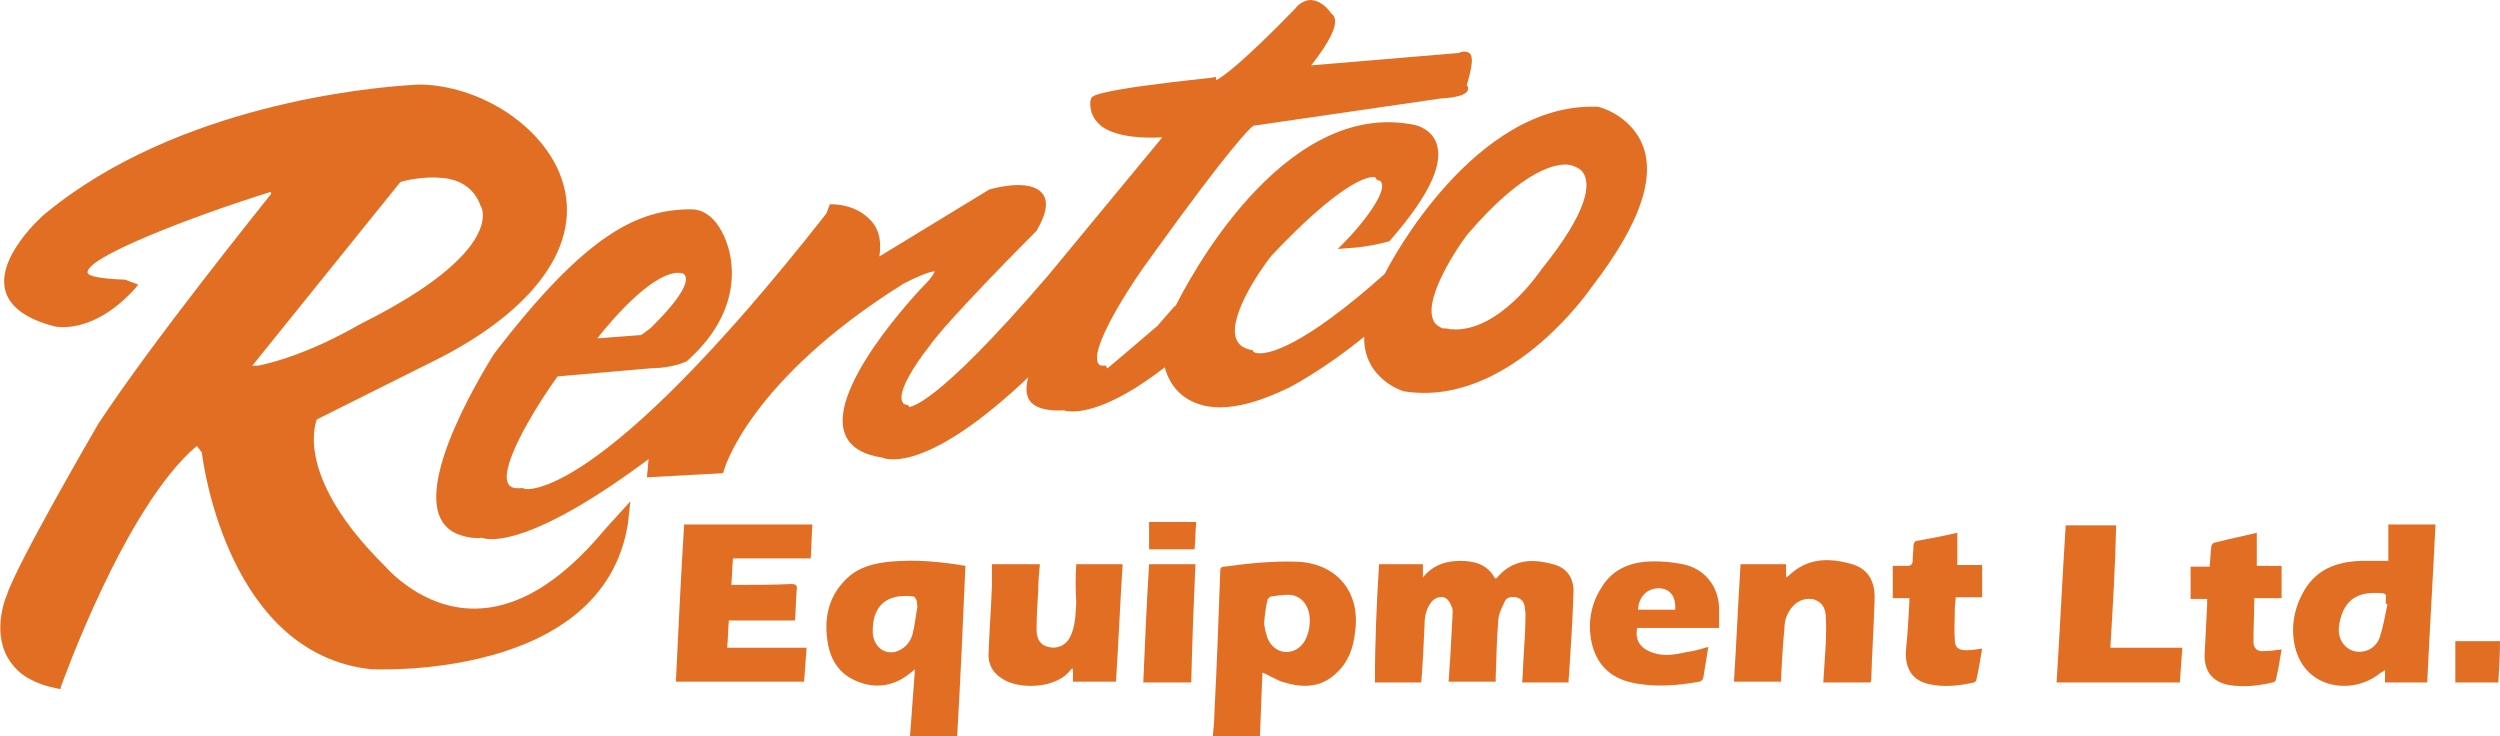 <?xml version="1.0" encoding="UTF-8"?>
<svg xmlns="http://www.w3.org/2000/svg" xmlns:xlink="http://www.w3.org/1999/xlink" version="1.1" id="Layer_1" x="0px" y="0px" width="302.2px" height="89px" viewBox="0 0 302.2 89" style="enable-background:new 0 0 302.2 89;" xml:space="preserve">
<style type="text/css">
	.st0{fill:#E26E24;}
</style>
<g>
	<g>
		<g>
			<path class="st0" d="M166.7,68.2c1.7,0,3.5,0,5.3,0c0,0.5,0,1,0,1.6c1.2-1.5,2.8-2,4.5-2s3.3,0.4,4.2,2.1c0.1,0,0.1,0,0.2,0     c1.9-2.3,4.3-2.4,6.8-1.7c1.7,0.4,2.6,1.7,2.5,3.5c-0.1,3.1-0.3,6.2-0.5,9.3c0,0.5-0.1,1-0.1,1.5c-1.8,0-3.7,0-5.6,0     c0.1-1.1,0.1-2.3,0.2-3.5c0.1-1.6,0.2-3.2,0.2-4.8c0-0.3-0.1-0.6-0.1-0.9c-0.1-0.6-0.4-0.9-1-1.1c-0.6-0.1-1.2,0-1.4,0.5     c-0.4,0.8-0.8,1.6-0.8,2.5c-0.2,2.2-0.2,4.4-0.3,6.6c0,0.2,0,0.4,0,0.6c-1.9,0-3.7,0-5.7,0c0.1-0.9,0.1-1.9,0.2-2.8     c0.1-1.9,0.2-3.7,0.3-5.6c0-0.2,0-0.4-0.1-0.6c-0.2-0.5-0.4-1-1-1.2c-0.6-0.1-1.1,0.1-1.5,0.6c-0.6,0.8-0.8,1.7-0.8,2.7     c-0.1,2.3-0.2,4.6-0.4,7c-1.9,0-3.7,0-5.6,0C166.2,77.7,166.4,73,166.7,68.2z"></path>
			<path class="st0" d="M96.1,75c-2.7,0-5.3,0-8,0c-0.1,1.2-0.1,2.3-0.2,3.3c3.2,0,6.3,0,9.6,0c-0.1,1.3-0.2,2.7-0.3,4.1     c-5.2,0-10.4,0-15.5,0c0.3-6.3,0.6-12.6,1-19c5.1,0,10.2,0,15.5,0c-0.1,1.4-0.1,2.7-0.2,4.1c-3.1,0-6.2,0-9.4,0     c-0.1,1.1-0.1,2.1-0.2,3.2c0.3,0,0.5,0,0.7,0c2.2,0,4.4,0,6.5-0.1c0.6,0,0.8,0.1,0.7,0.8C96.2,72.6,96.2,73.7,96.1,75z"></path>
			<path class="st0" d="M116.7,68.4c-0.3,6.9-0.6,13.8-1,20.6c-1.8,0-3.7,0-5.7,0c0.2-2.7,0.4-5.3,0.6-8.1c-0.2,0.2-0.4,0.3-0.5,0.4     c-1.9,1.6-4.1,2-6.4,1.1s-3.4-2.7-3.7-5.1c-0.4-2.9,0.3-5.5,2.5-7.5c1.4-1.3,3.2-1.7,5-1.9C110.7,67.6,113.7,67.9,116.7,68.4z      M110.9,73.3L110.9,73.3c-0.1-0.3,0-0.5-0.1-0.7s-0.2-0.5-0.4-0.5c-3.2-0.4-5,1.1-4.9,4.4c0.1,1.6,1.3,2.6,2.7,2.3     c1.1-0.3,1.8-1.1,2.1-2.1C110.6,75.5,110.7,74.4,110.9,73.3z"></path>
			<path class="st0" d="M152.6,81.3c-0.1,2.5-0.2,5.1-0.3,7.7c-1.9,0-3.8,0-5.7,0c0.1-1,0.2-2,0.2-2.9c0.3-5.7,0.5-11.4,0.7-17     c0-0.3,0-0.6,0.5-0.6c2.9-0.4,5.8-0.7,8.8-0.6c4.8,0.2,7.7,3.7,7,8.5c-0.2,1.9-0.8,3.6-2.2,4.9c-1.8,1.8-4,1.9-6.3,1.2     C154.4,82.3,153.6,81.7,152.6,81.3z M152.8,75.4c0.1,0.5,0.2,1.4,0.6,2.1c1,1.8,3.3,1.7,4.3,0c0.5-0.9,0.7-1.9,0.6-3     c-0.2-1.6-1.2-2.6-2.6-2.6c-0.7,0-1.4,0.1-2,0.2c-0.2,0-0.5,0.3-0.5,0.5C153,73.4,152.9,74.2,152.8,75.4z"></path>
			<path class="st0" d="M288.7,67.8c0-1.4,0-2.9,0-4.4c2,0,3.8,0,5.7,0c-0.3,6.4-0.7,12.7-1,19.1c-1.6,0-3.3,0-5.1,0     c0-0.5,0-1,0-1.5c-0.7,0.4-1.2,0.9-1.9,1.2c-3.4,1.7-8.8,0.5-9.2-5.5c-0.1-1.7,0.3-3.4,1.1-4.9c1.5-2.9,4-3.9,7.1-4     C286.4,67.8,287.5,67.8,288.7,67.8z M288.6,73c-0.1,0-0.1,0-0.2,0c0-0.2,0-0.5,0-0.7c0.1-0.4-0.1-0.6-0.5-0.6     c-2.6-0.2-4.5,0.5-5.1,3.6c-0.2,1-0.1,2,0.7,2.8c1.2,1.2,3.4,0.8,4.1-0.9C288.1,75.8,288.3,74.4,288.6,73z"></path>
			<path class="st0" d="M226.1,82.5c-1.9,0-3.8,0-5.7,0c0.1-1.6,0.2-3.2,0.3-4.7c0-1,0.1-2.1,0-3.1c0-1-0.3-1.8-1.3-2.2     c-0.9-0.3-2,0-2.7,0.8s-1,1.7-1,2.7c-0.2,2-0.3,4-0.4,5.9c0,0.2,0,0.3,0,0.5c-1.9,0-3.8,0-5.7,0c0.3-4.7,0.5-9.5,0.8-14.2     c1.8,0,3.6,0,5.5,0c0,0.5,0,1,0,1.6c0.1-0.1,0.2-0.1,0.3-0.2c2.3-2.2,4.9-2.2,7.7-1.4c1.9,0.6,2.8,2,2.7,4.4     c-0.1,3.1-0.3,6.2-0.4,9.4C226.2,82.1,226.2,82.3,226.1,82.5z"></path>
			<path class="st0" d="M130.1,68.2c1.9,0,3.8,0,5.6,0c-0.3,4.8-0.5,9.5-0.8,14.2c-1.7,0-3.4,0-5.2,0c0-0.5,0-1,0-1.6     c-0.2,0.1-0.3,0.1-0.3,0.2c-1.7,2.2-5.8,2.3-7.8,1.3c-1.4-0.7-2.2-1.8-2.1-3.4c0.1-2.7,0.3-5.3,0.4-8c0-0.9,0-1.8,0-2.7     c2,0,3.8,0,5.8,0c-0.1,1.1-0.2,2.1-0.2,3.2c-0.1,1.6-0.2,3.2-0.2,4.7c0,1.2,0.5,1.9,1.4,2.1c1.1,0.3,2.1-0.2,2.6-1.1     c0.7-1.3,0.7-2.8,0.8-4.2C130,71.3,130,69.8,130.1,68.2z"></path>
			<path class="st0" d="M206.5,78.2c-0.2,1.3-0.4,2.5-0.6,3.7c0,0.2-0.3,0.5-0.5,0.5c-2.7,0.5-5.5,0.7-8.2,0.1     c-2.6-0.6-4.2-2.2-4.8-4.8c-0.5-2.4-0.1-4.7,1.2-6.7c1.2-2,3.1-2.9,5.3-3.1c1.5-0.1,3,0,4.5,0.3c2.6,0.5,4.3,2.6,4.4,5.2     c0,0.8,0,1.6,0,2.5c-3.4,0-6.7,0-9.9,0c-0.3,1.5,0.4,2.5,1.9,3c1.4,0.5,2.8,0.2,4.2-0.1C204.9,78.7,205.7,78.4,206.5,78.2z      M202.5,73.7c0.1-1.6-0.6-2.5-1.9-2.6c-1.5,0-2.5,1-2.6,2.6C199.5,73.7,201,73.7,202.5,73.7z"></path>
			<path class="st0" d="M255.1,78.3c3,0,5.8,0,8.7,0c-0.1,1.4-0.2,2.7-0.3,4.2c-5,0-9.9,0-14.9,0c0.4-6.3,0.7-12.7,1.1-19     c1.9,0,4,0,6.1,0C255.7,68.3,255.4,73.3,255.1,78.3z"></path>
			<path class="st0" d="M272.8,64.4c0,1.3,0,2.6,0,4c1,0,2,0,3,0c0,1.3,0,2.6,0,3.9c-1.1,0-2.1,0-3.3,0c0,1.8-0.1,3.5-0.1,5.3     c0,0.8,0.5,1.2,1.3,1.1c0.7,0,1.4-0.1,2.1-0.2c-0.2,1.2-0.4,2.5-0.7,3.7c0,0.1-0.2,0.3-0.4,0.3c-1.7,0.4-3.5,0.6-5.3,0.3     c-2-0.4-3-1.7-2.9-3.8c0.1-2,0.2-4,0.3-5.9c0-0.2,0-0.4,0-0.7c-0.7,0-1.4,0-2,0c0-1.3,0-2.6,0-3.9c0.8,0,1.6,0,2.3,0     c0.1-0.9,0.1-1.6,0.2-2.4c0-0.2,0.2-0.5,0.4-0.5C269.6,65.1,271.2,64.8,272.8,64.4z"></path>
			<path class="st0" d="M236.6,64.4c0,1.3,0,2.6,0,3.9c1,0,2,0,3,0c0,1.3,0,2.6,0,3.9c-1.1,0-2.1,0-3.2,0c0,0.5-0.1,0.9-0.1,1.3     c0,1.3-0.1,2.6,0,3.9c0,0.9,0.5,1.2,1.4,1.2c0.6,0,1.2-0.1,1.9-0.2c-0.2,1.2-0.4,2.5-0.7,3.8c0,0.1-0.2,0.3-0.3,0.3     c-1.8,0.4-3.6,0.6-5.4,0.2c-2-0.4-3-1.9-2.8-4.2c0.2-1.9,0.3-3.8,0.4-5.6c0-0.2,0-0.3,0-0.6c-0.7,0-1.4,0-2,0c0-1.3,0-2.6,0-3.9     c0.7,0,1.3,0,1.8,0c0.4,0,0.6-0.2,0.6-0.6c0-0.6,0.1-1.2,0.1-1.9c0-0.2,0.2-0.5,0.3-0.5C233.3,65.1,234.9,64.8,236.6,64.4z"></path>
			<path class="st0" d="M144,82.5c-2,0-3.9,0-5.8,0c0.2-4.7,0.4-9.5,0.7-14.3c1.9,0,3.8,0,5.6,0C144.3,72.9,144.1,77.7,144,82.5z"></path>
			<path class="st0" d="M302,82.5c-1.8,0-3.5,0-5.2,0c0-1.7,0-3.3,0-5c1.9,0,3.6,0,5.4,0C302.2,79.1,302.1,80.8,302,82.5z"></path>
			<path class="st0" d="M138.9,66.4c0-1.1,0-2.2,0-3.3c1.9,0,3.7,0,5.7,0c-0.1,1.1-0.1,2.2-0.2,3.3     C142.5,66.4,140.7,66.4,138.9,66.4z"></path>
		</g>
	</g>
	<g>
		<path class="st0" d="M56,73.5c-5.7-0.6-9.4-5-9.5-5.1C35.9,57.9,38,51.5,38.3,50.7l15.2-7.6c12-6.3,17.2-14.4,14.2-22    C65.5,15.5,59,11,52.2,10.3c-0.9-0.1-1.8-0.1-2.8,0c-4.5,0.3-27.9,2.3-43.9,15.5c-0.3,0.2-6.4,5.6-4.7,9.8c0.7,1.7,2.6,3,5.6,3.8    c0.2,0.1,4.8,1.2,10-4.6l0.3-0.4l-1.6-0.6H15c-2.7-0.1-4.3-0.4-4.4-0.8c-0.5-1.8,12.5-6.8,22.1-9.8l0.1,0.2    c-1.4,1.8-14.1,17.5-20.9,27.8C11.5,51.9,2,68.2,0.8,72c-0.1,0.2-2,4.8,0.6,8.2c1.1,1.5,2.9,2.5,5.4,3l0.5,0.1l0.1-0.4    c0.1-0.2,7.7-21.7,16.4-29l0.6,0.8c0.2,1.8,3.4,24.4,20.5,26.2c0.3,0,28,1.4,31-17.6l0.3-2.7l-3,3.3C67.5,70.8,61.7,74.1,56,73.5z     M43.7,39.1c-0.1,0-6.2,3.8-12.5,5.1h-0.7L48.4,22c0.6-0.2,2.8-0.7,5-0.5c2.4,0.2,4,1.4,4.7,3.4C58.2,24.9,61.3,30.3,43.7,39.1z"></path>
		<path class="st0" d="M192.4,34.7c6.1-7.9,8.1-14,5.7-18.1c-1.7-2.9-4.8-3.7-5-3.7H193h-0.1c-14.6-0.4-24.8,18.7-25.5,20.2    c-10.1,9-14.1,9.7-15.3,9.6c-0.4,0-0.6-0.2-0.6-0.2l-0.1-0.2h-0.2c-0.8-0.2-1.3-0.5-1.6-1c-1.5-2.4,2.5-8.4,4.1-10.4    c8.5-9,11.6-9.5,12.3-9.5c0.2,0,0.3,0.1,0.3,0.1l0.1,0.2l0.2,0.1c0.2,0,0.3,0.1,0.4,0.3c0.6,1.3-2.5,5.2-4.6,7.3l-0.7,0.7l1.1-0.1    c2.6-0.1,5-0.8,5-0.8h0.1l0.1-0.1c5-5.7,6.8-9.8,5.4-12.3c-0.8-1.4-2.4-1.7-2.4-1.7c-16.1-3.3-27.7,19.5-28.9,21.9H142    c-0.8,0.9-1.5,1.7-2.1,2.4l-4.1,3.5l-1.9,1.6h-0.1l-0.1-0.3h-0.4c-0.3,0-0.4-0.1-0.5-0.2c-1.2-1.6,3.4-9,6.6-13.3    c9.5-13.2,11.7-15.2,12.1-15.5l22.7-3.3c1.8-0.1,2.9-0.4,3.2-0.9c0.1-0.3,0.1-0.5-0.1-0.7c1-3.3,0.6-3.8,0.1-4    c-0.3-0.1-0.7-0.1-1,0.1l-17.9,1.5c2.2-2.8,3.2-4.8,2.8-5.8c-0.1-0.3-0.3-0.4-0.4-0.5c-0.7-1-1.5-1.5-2.4-1.6c-1.2,0-1.9,1-1.9,1    c-6.4,6.6-8.8,8.3-9.6,8.7V9.3l-0.6,0.1c-14.1,1.5-14.4,2.2-14.5,2.5l-0.1,0.3l0,0c-0.1,1.3,0.4,2.3,1.4,3.1    c2,1.4,5.5,1.4,7.3,1.3l-13.8,16.7c-14,16.3-16.7,15.8-16.8,15.9l-0.1-0.2l-0.3-0.1c-0.2,0-0.3-0.1-0.4-0.3    c-0.7-1.2,1.6-4.7,3.2-6.7c2.2-3.2,12.8-13.8,13-14c1.4-2.4,1.5-4,0.3-4.9c-1.8-1.3-5.6-0.2-6-0.1L106.3,31c0.3-2-0.1-3.6-1.4-4.7    c-1.7-1.6-4.1-1.6-4.2-1.6h-0.4l-0.4,1.1C72.1,61.2,63.5,59.1,63.4,59.1L63.2,59H63c-1,0.1-1.3-0.2-1.4-0.3    c-1.6-1.6,2.7-8.9,5.8-13.2l11.5-1c2.3,0,4.2-0.8,4.2-0.9l0.1-0.1c7.2-6.5,5.5-13.4,3.7-16.1c-0.9-1.4-2.1-2.1-3.3-2.1    c-6.5,0-12.7,2.9-23.9,17.5c-0.4,0.7-10.3,16.1-5.8,20.8c0.7,0.8,1.8,1.2,3.1,1.4c0.4,0,0.8,0.1,1.2,0c1.1,0.4,6.1,1,20.2-9.5    l-0.2,2.2l9.2-0.5l0.1-0.3c0-0.1,3-10.9,21.7-22.6c1.5-0.8,3.2-1.5,3.8-1.5c-0.1,0.2-0.3,0.7-1.3,1.7c-0.5,0.5-12.5,13.1-9.3,18.5    c0.7,1.2,2.1,2,4.2,2.3c0.9,0.4,5.9,1.5,17.7-9.7c-0.3,1.1-0.4,2.3,0.4,3.1c0.7,0.7,2.1,1,3.9,0.9c0.1,0,0.2,0.1,0.4,0.1    c1.5,0.2,5.2-0.2,11.8-5.3c0.3,1.2,1.2,3.3,3.7,4.3c2.7,1.1,6.4,0.5,11-1.7c0.1,0,4.4-2.2,9.4-6.3c-0.1,5.1,4.7,6.6,4.8,6.6    C182.2,49.3,192,35.3,192.4,34.7z M175.4,39.8c-0.2,0-0.4-0.1-0.7-0.1h-0.3c-0.5-0.2-0.9-0.5-1.1-0.9c-1.5-3,4.1-10.6,4.2-10.6    c6.8-7.9,10.7-8.4,12-8.3c0.7,0.1,1,0.3,1,0.3l0.2,0.1c0,0,0.5,0.2,0.8,0.8c0.6,1.2,0.7,4.2-5.2,11.5    C186.3,32.6,181.2,40.3,175.4,39.8z M72.2,40.9c2.2-2.8,7.1-8.3,10.1-7.9c0.2,0,0.4,0.1,0.5,0.3c0.3,0.4,0.4,1.9-4.2,6.4l-1.1,0.8    L72.2,40.9z"></path>
	</g>
</g>
</svg>
